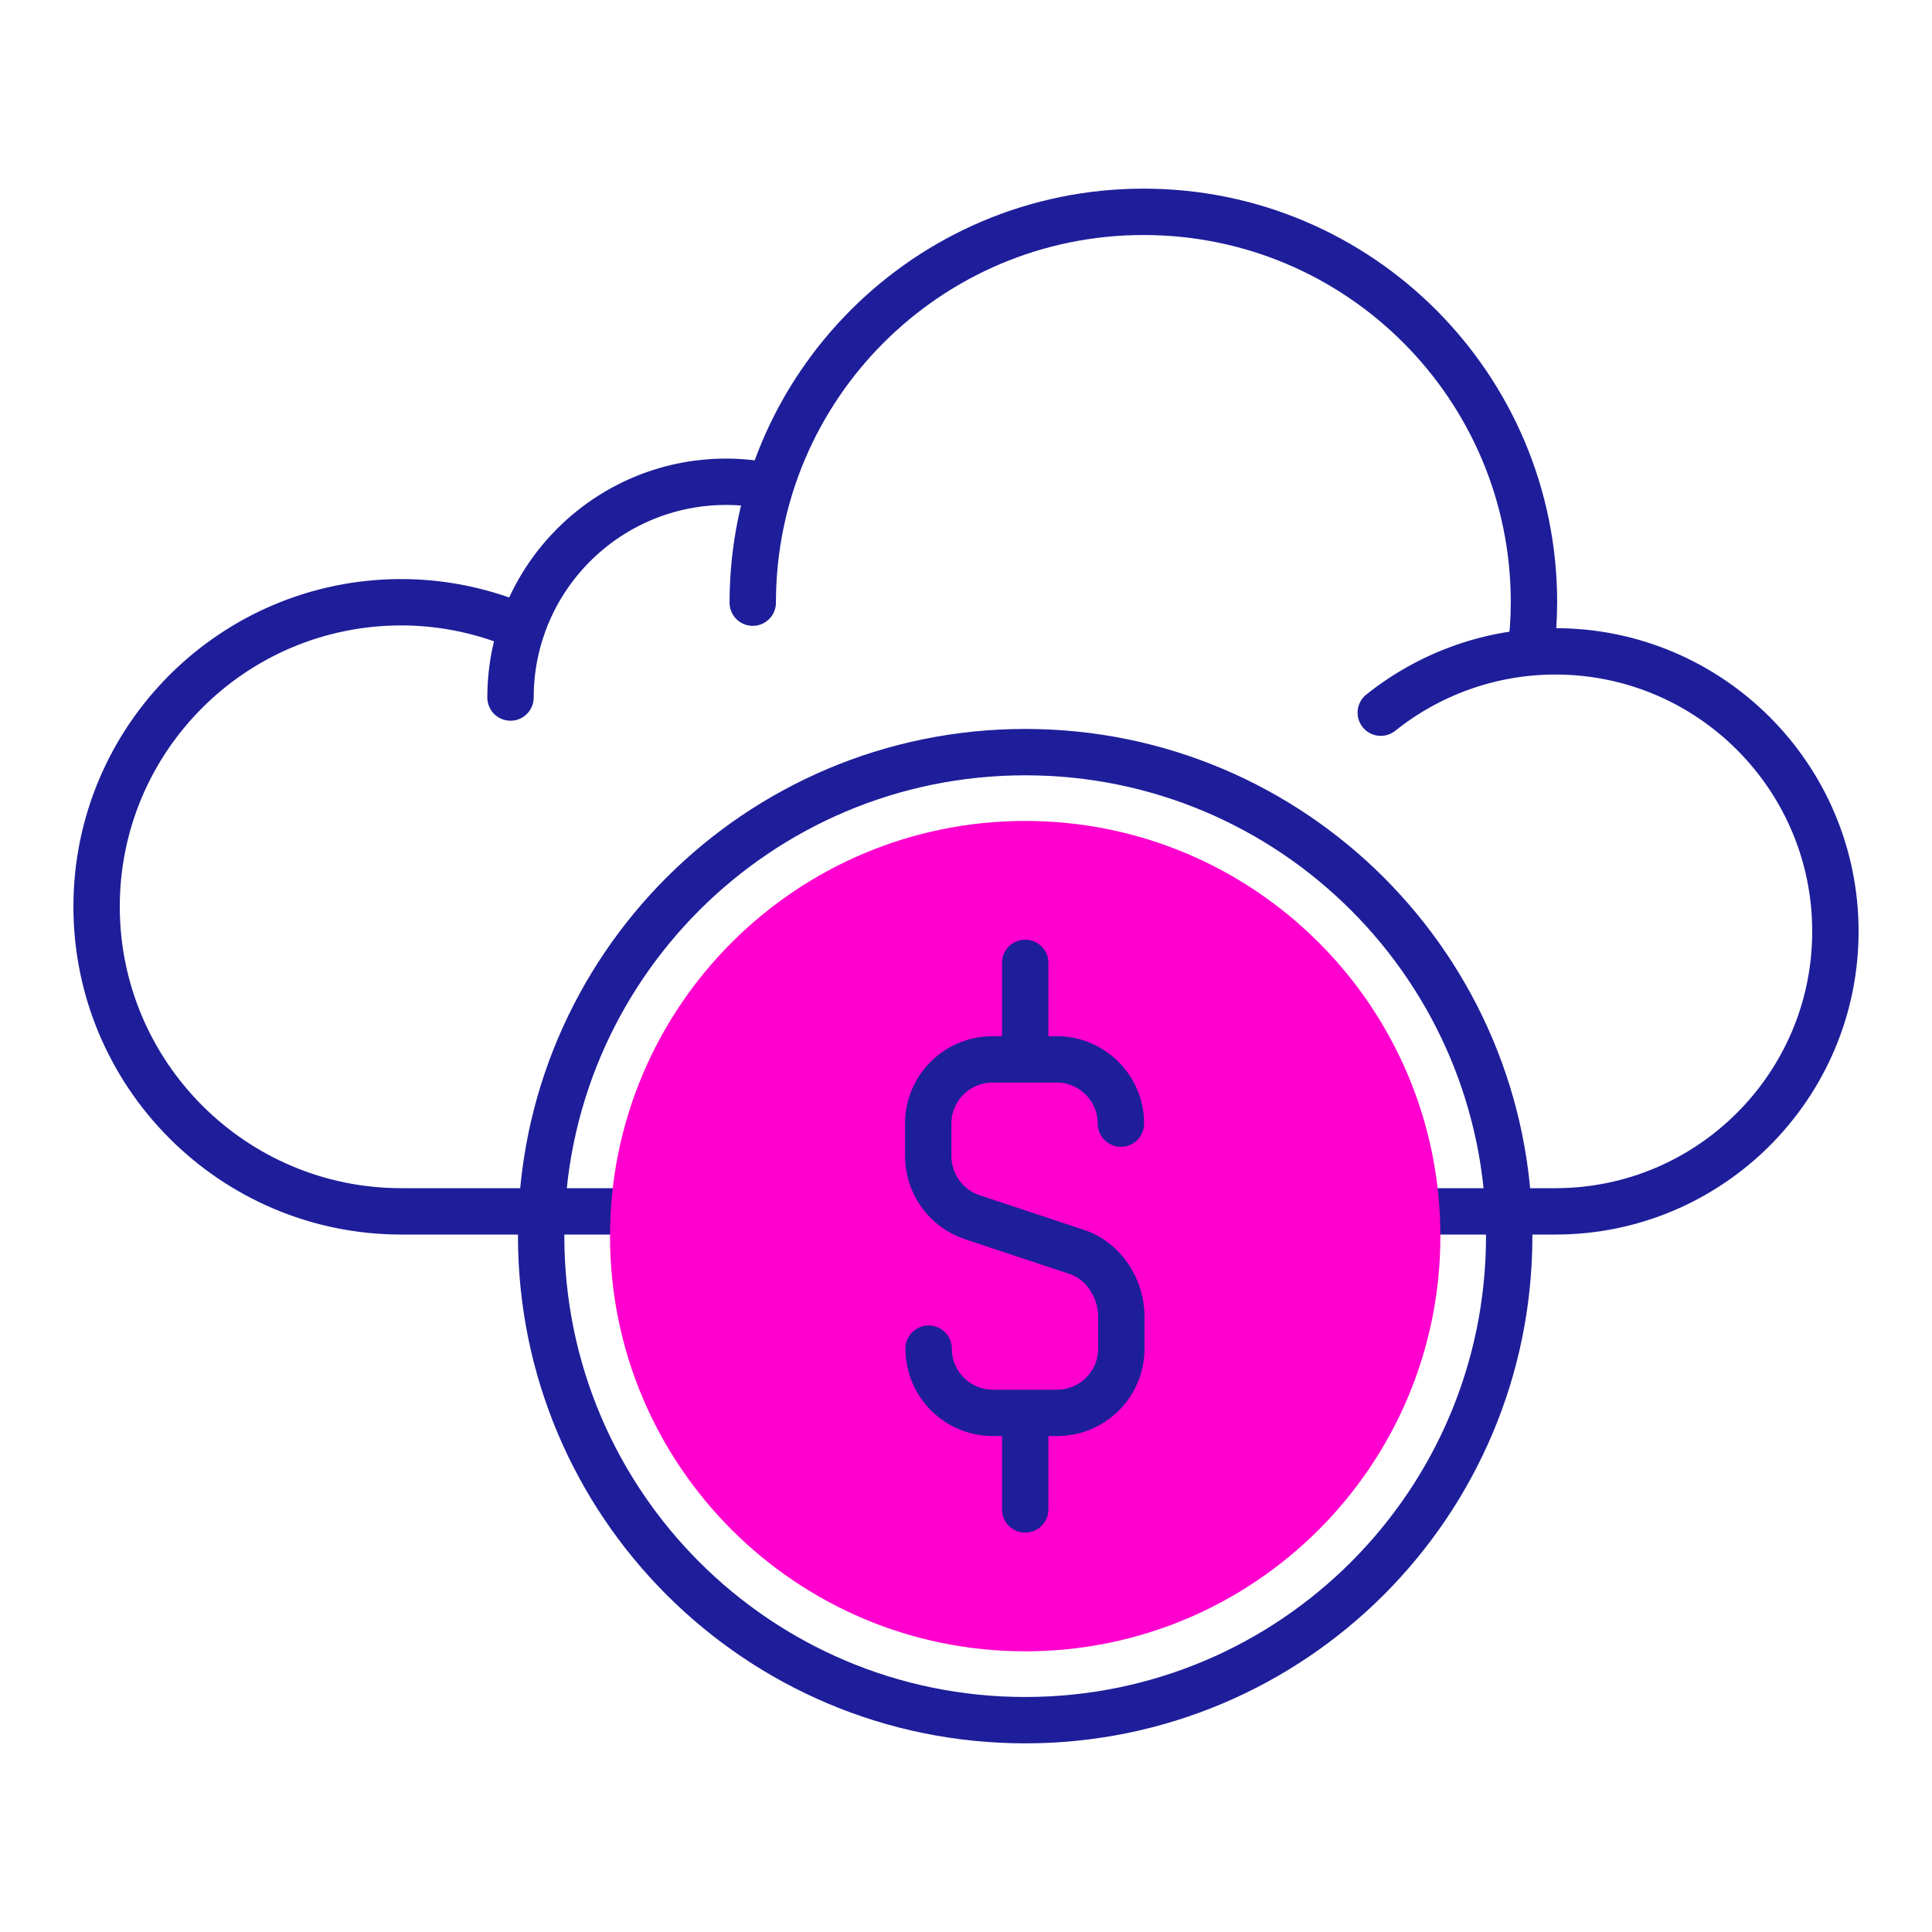 <svg width="50" height="50" viewBox="0 0 50 50" fill="none" xmlns="http://www.w3.org/2000/svg">
<path d="M13.516 16.238C12.56 15.825 11.496 15.586 10.387 15.586C6.031 15.586 2.5 19.117 2.5 23.463C2.5 27.809 6.031 31.35 10.387 31.35H40.254C44.252 31.35 47.5 28.102 47.5 24.104C47.5 20.106 44.252 16.857 40.254 16.857C38.548 16.857 36.972 17.455 35.734 18.444M13.212 18.052C13.212 14.967 15.711 12.468 18.797 12.468C19.188 12.468 19.568 12.512 19.937 12.588M19.481 15.597C19.481 10.013 24.011 5.482 29.596 5.482C35.18 5.482 39.699 10.013 39.699 15.586C39.699 16.021 39.667 16.455 39.612 16.879" stroke="#1E1E9A" stroke-width="1.2" stroke-linecap="round" stroke-linejoin="round"/>
<path d="M26.532 42.736C32.466 42.736 37.277 37.925 37.277 31.991C37.277 26.057 32.466 21.246 26.532 21.246C20.598 21.246 15.787 26.057 15.787 31.991C15.787 37.925 20.598 42.736 26.532 42.736Z" fill="#FF00CE"/>
<path d="M26.532 44.518C33.45 44.518 39.058 38.909 39.058 31.991C39.058 25.073 33.45 19.465 26.532 19.465C19.614 19.465 14.005 25.073 14.005 31.991C14.005 38.909 19.614 44.518 26.532 44.518Z" stroke="#1E1E9A" stroke-width="1.2" stroke-linecap="round" stroke-linejoin="round"/>
<path d="M26.532 36.565V39.064M26.532 27.417V24.919M24.033 34.903C24.033 35.826 24.783 36.565 25.695 36.565H27.358C28.281 36.565 29.02 35.815 29.02 34.903V34.066C29.02 33.349 28.564 32.632 27.879 32.404L25.163 31.502C24.479 31.274 24.022 30.633 24.022 29.916V29.079C24.022 28.156 24.772 27.417 25.684 27.417H27.347C28.27 27.417 29.009 28.167 29.009 29.079" stroke="#1E1E9A" stroke-width="1.2" stroke-linecap="round" stroke-linejoin="round"/>
</svg>
